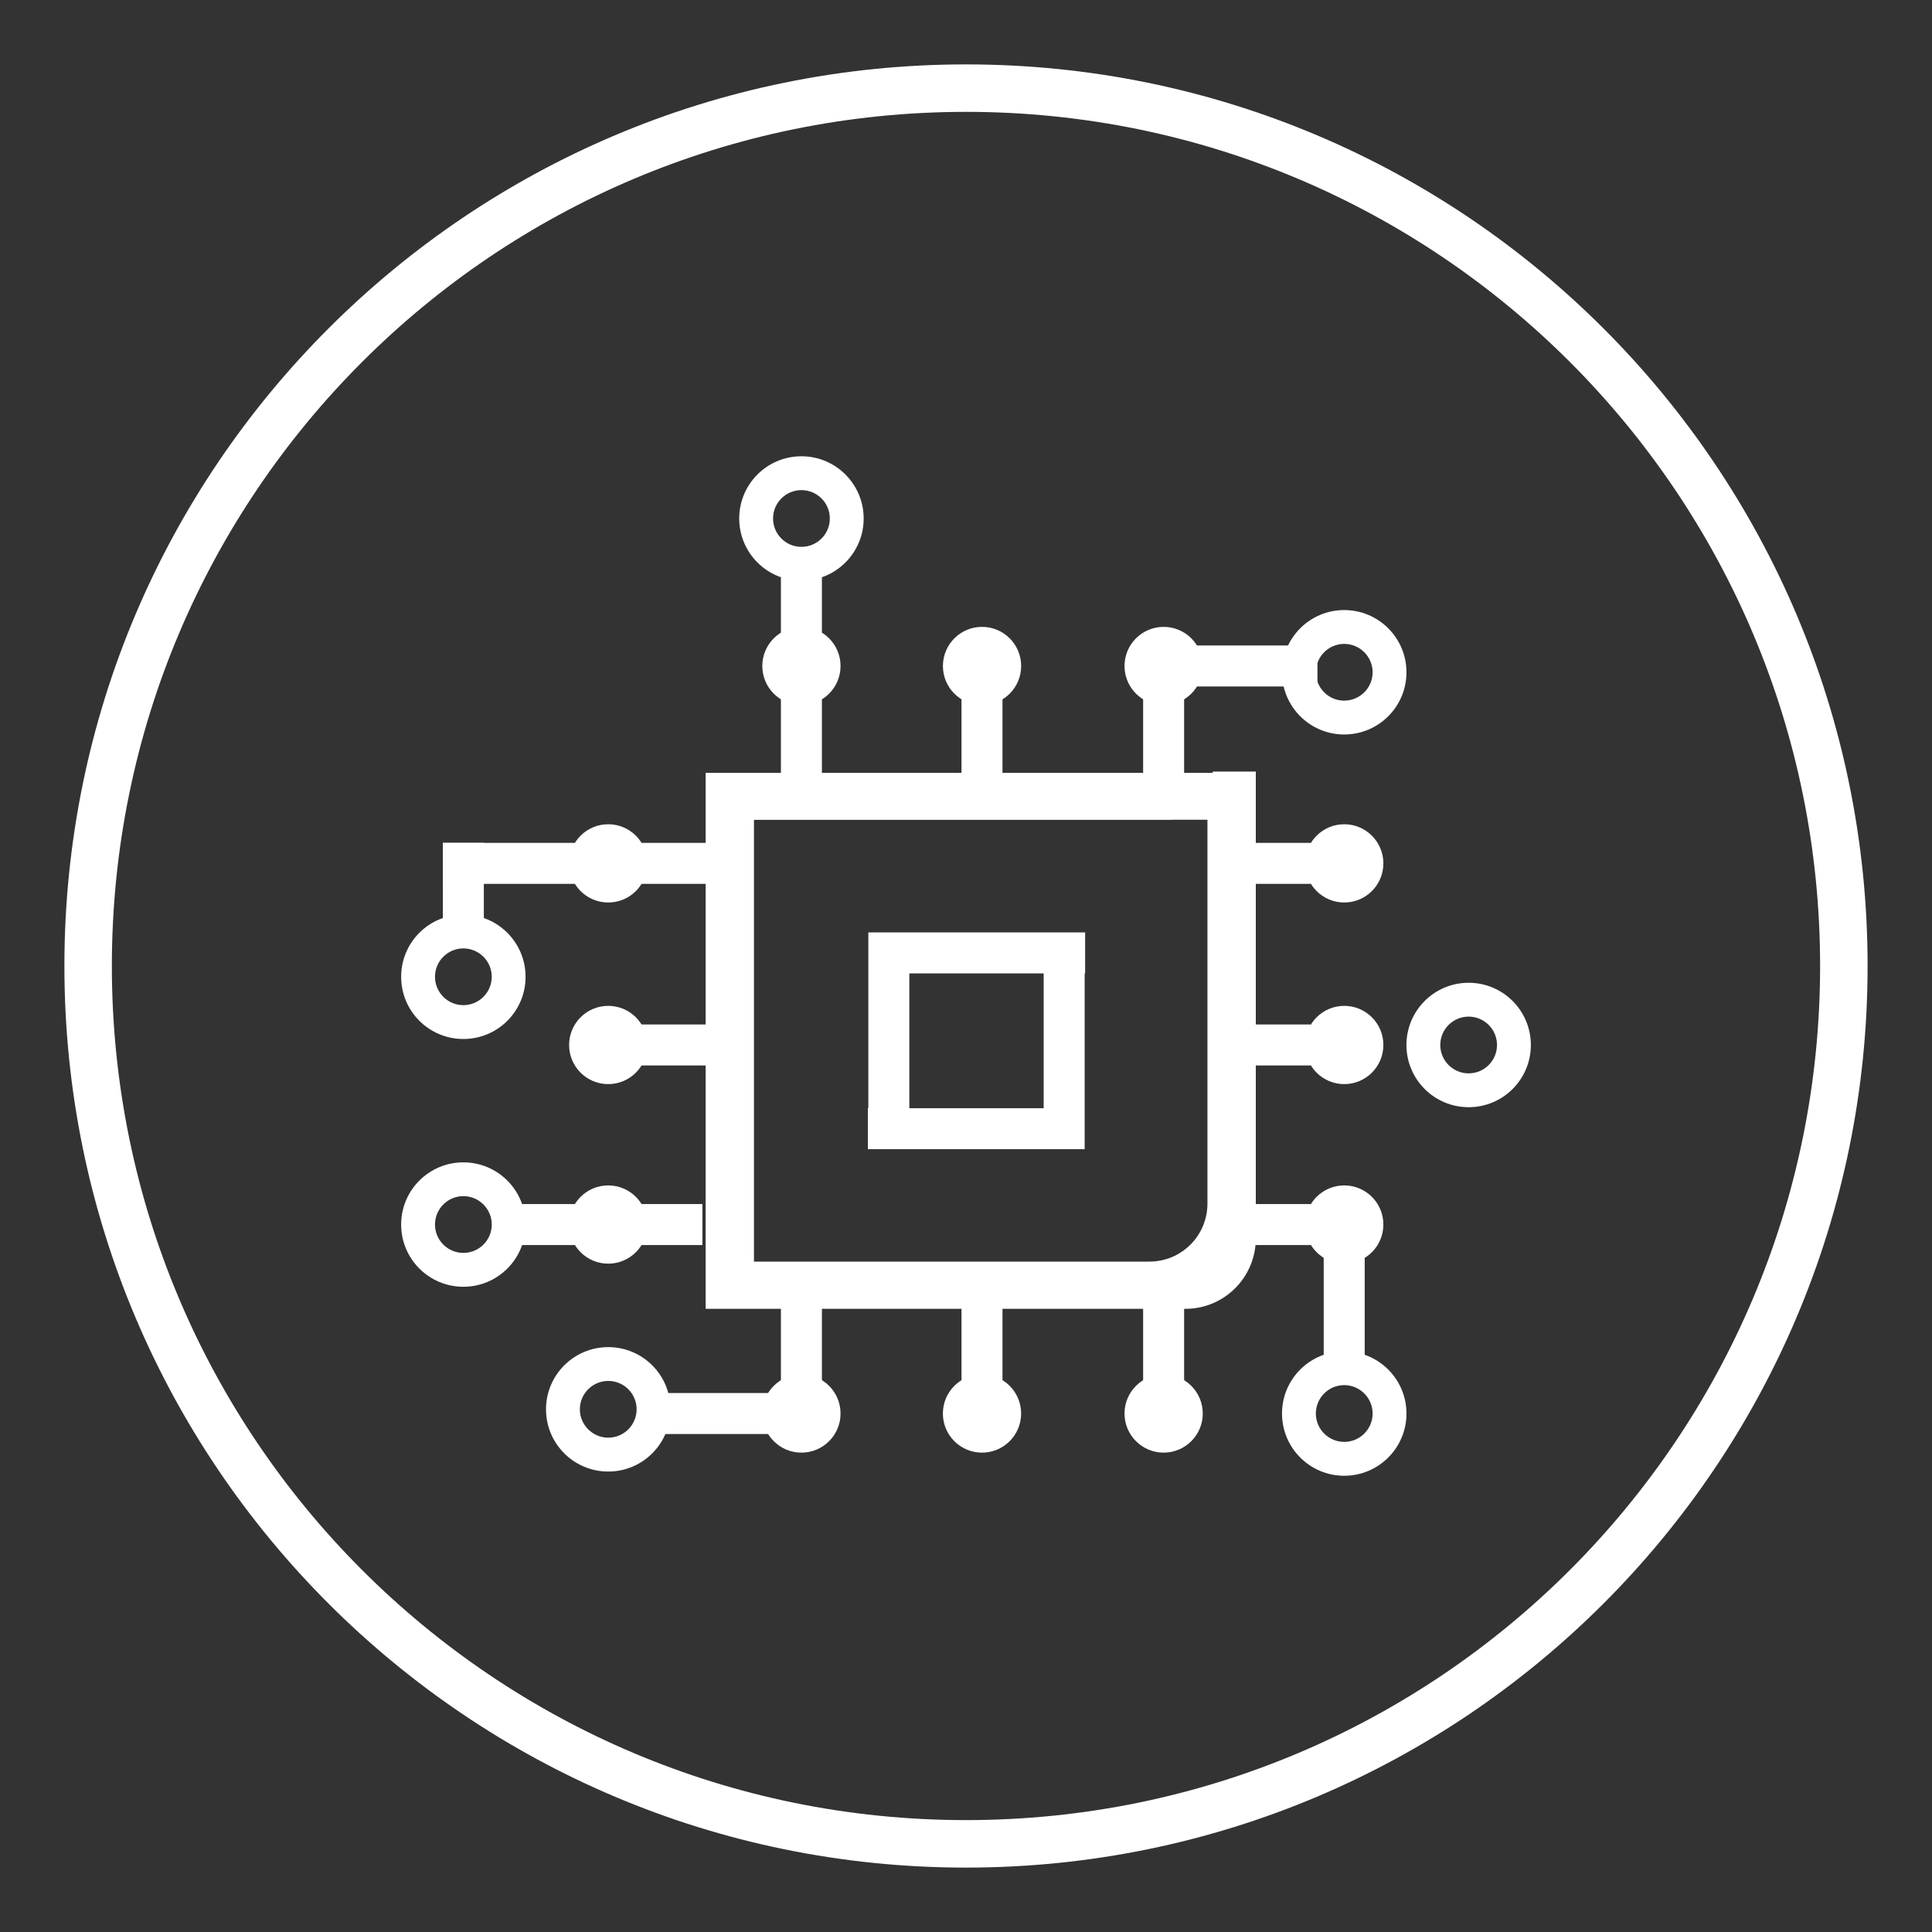 <?xml version="1.0" encoding="utf-8"?>
<!-- Generator: Adobe Illustrator 16.0.0, SVG Export Plug-In . SVG Version: 6.00 Build 0)  -->
<!DOCTYPE svg PUBLIC "-//W3C//DTD SVG 1.1//EN" "http://www.w3.org/Graphics/SVG/1.1/DTD/svg11.dtd">
<svg version="1.1" id="Layer_1" xmlns="http://www.w3.org/2000/svg" xmlns:xlink="http://www.w3.org/1999/xlink" x="0px" y="0px"
	 width="60px" height="60px" viewBox="0 0 60 60" enable-background="new 0 0 60 60" xml:space="preserve">
<rect x="0" y="0" width="60" height="60" fill="#333333" stroke="none"/>
<path fill="#FFFFFF" d="M30,2C14.536,2,2,14.536,2,30c0,15.465,12.536,28,28,28s28-12.535,28-28C58,14.536,45.464,2,30,2z
	 M30,56.525C15.35,56.525,3.474,44.65,3.474,30C3.474,15.35,15.35,3.474,30,3.474C44.65,3.474,56.525,15.35,56.525,30
	C56.525,44.65,44.65,56.525,30,56.525z"/>
<g>
	<path fill="#FFFFFF" d="M24.889,14.17c-1.067,0-1.932,0.865-1.932,1.932c0,1.067,0.864,1.932,1.932,1.932s1.933-0.865,1.933-1.932
		C26.821,15.035,25.956,14.17,24.889,14.17z M24.889,16.983c-0.486,0-0.881-0.396-0.881-0.881c0-0.486,0.395-0.881,0.881-0.881
		s0.882,0.395,0.882,0.881C25.771,16.588,25.375,16.983,24.889,16.983z"/>
	<path fill="#FFFFFF" d="M41.746,18.946c-1.067,0-1.932,0.865-1.932,1.932c0,1.067,0.864,1.932,1.932,1.932s1.933-0.865,1.933-1.932
		C43.679,19.811,42.813,18.946,41.746,18.946z M41.746,21.759c-0.486,0-0.881-0.395-0.881-0.881c0-0.486,0.395-0.881,0.881-0.881
		s0.882,0.396,0.882,0.881C42.628,21.364,42.232,21.759,41.746,21.759z"/>
	<path fill="#FFFFFF" d="M45.61,30.521c-1.067,0-1.932,0.865-1.932,1.932c0,1.067,0.864,1.932,1.932,1.932s1.932-0.864,1.932-1.932
		C47.542,31.387,46.678,30.521,45.61,30.521z M45.61,33.334c-0.486,0-0.881-0.395-0.881-0.881s0.395-0.881,0.881-0.881
		s0.881,0.395,0.881,0.881S46.097,33.334,45.61,33.334z"/>
	<path fill="#FFFFFF" d="M41.746,41.967c-1.067,0-1.932,0.864-1.932,1.932c0,1.066,0.864,1.932,1.932,1.932s1.933-0.865,1.933-1.932
		C43.679,42.831,42.813,41.967,41.746,41.967z M41.746,44.779c-0.486,0-0.881-0.395-0.881-0.881s0.395-0.882,0.881-0.882
		s0.882,0.396,0.882,0.882S42.232,44.779,41.746,44.779z"/>
	<path fill="#FFFFFF" d="M18.89,41.836c-1.067,0-1.933,0.864-1.933,1.932s0.865,1.932,1.933,1.932s1.932-0.864,1.932-1.932
		S19.957,41.836,18.89,41.836z M18.89,44.648c-0.486,0-0.882-0.395-0.882-0.881s0.396-0.881,0.882-0.881s0.881,0.395,0.881,0.881
		S19.376,44.648,18.89,44.648z"/>
	<path fill="#FFFFFF" d="M14.39,36.098c-1.067,0-1.932,0.864-1.932,1.932c0,1.066,0.864,1.932,1.932,1.932s1.932-0.865,1.932-1.932
		C16.321,36.962,15.457,36.098,14.39,36.098z M14.39,38.91c-0.486,0-0.881-0.395-0.881-0.881s0.395-0.882,0.881-0.882
		s0.882,0.396,0.882,0.882S14.876,38.91,14.39,38.91z"/>
	<path fill="#FFFFFF" d="M14.39,28.403c-1.067,0-1.932,0.864-1.932,1.932c0,1.068,0.864,1.932,1.932,1.932s1.932-0.864,1.932-1.932
		C16.321,29.267,15.457,28.403,14.39,28.403z M14.39,31.216c-0.486,0-0.881-0.396-0.881-0.881c0-0.486,0.395-0.881,0.881-0.881
		s0.882,0.395,0.882,0.881C15.271,30.82,14.876,31.216,14.39,31.216z"/>
	<circle fill="#FFFFFF" cx="24.889" cy="20.683" r="1.215"/>
	<circle fill="#FFFFFF" cx="18.889" cy="26.813" r="1.215"/>
	<circle fill="#FFFFFF" cx="18.889" cy="32.453" r="1.215"/>
	<circle fill="#FFFFFF" cx="18.889" cy="38.029" r="1.215"/>
	<circle fill="#FFFFFF" cx="41.747" cy="38.029" r="1.215"/>
	<circle fill="#FFFFFF" cx="36.138" cy="43.898" r="1.215"/>
	<circle fill="#FFFFFF" cx="30.497" cy="43.898" r="1.215"/>
	<circle fill="#FFFFFF" cx="24.889" cy="43.898" r="1.215"/>
	<circle fill="#FFFFFF" cx="30.498" cy="20.683" r="1.215"/>
	<circle fill="#FFFFFF" cx="41.747" cy="26.813" r="1.215"/>
	<circle fill="#FFFFFF" cx="36.138" cy="20.683" r="1.215"/>
	<circle fill="#FFFFFF" cx="41.747" cy="32.453" r="1.215"/>
	<rect x="24.252" y="17.806" fill="#FFFFFF" width="1.273" height="6.733"/>
	<rect x="29.86" y="20.594" fill="#FFFFFF" width="1.273" height="4.14"/>
	<rect x="35.501" y="20.594" fill="#FFFFFF" width="1.273" height="4.14"/>
	<rect x="41.109" y="38.152" fill="#FFFFFF" width="1.273" height="4.141"/>
	<rect x="35.501" y="39.627" fill="#FFFFFF" width="1.273" height="4.141"/>
	<rect x="29.86" y="39.627" fill="#FFFFFF" width="1.273" height="4.141"/>
	<rect x="24.252" y="39.627" fill="#FFFFFF" width="1.273" height="4.141"/>
	<rect x="20.275" y="43.262" fill="#FFFFFF" width="4.141" height="1.273"/>
	<rect x="18.547" y="31.816" fill="#FFFFFF" width="4.141" height="1.273"/>
	<rect x="13.753" y="26.176" fill="#FFFFFF" width="1.273" height="2.942"/>
	<rect x="15.947" y="37.393" fill="#FFFFFF" width="5.867" height="1.273"/>
	<rect x="13.753" y="26.176" fill="#FFFFFF" width="8.427" height="1.273"/>
	<rect x="36.774" y="20.046" fill="#FFFFFF" width="4.141" height="1.273"/>
	<rect x="37.761" y="26.176" fill="#FFFFFF" width="2.942" height="1.273"/>
	<rect x="37.761" y="31.816" fill="#FFFFFF" width="2.942" height="1.273"/>
	<rect x="37.761" y="37.393" fill="#FFFFFF" width="2.942" height="1.273"/>
	<path fill="#FFFFFF" d="M37.663,23.96v0.042H21.914v16.645h14.901c1.206,0,2.185-0.979,2.185-2.186v-14.5H37.663z M35.697,39.18
		H23.415V25.461h12.981v-0.003h1.102v11.921C37.498,38.375,36.692,39.18,35.697,39.18z"/>
	<path fill="#FFFFFF" d="M33.7,28.957h-0.015h-1.273H28.24h-1.273v1.273v4.187h-0.015v1.272h0.015l0,0h1.273l0,0h4.172l0,0h1.273
		v-1.272V30.23H33.7V28.957z M32.412,34.417H28.24V30.23h4.172V34.417z"/>
</g>
</svg>

